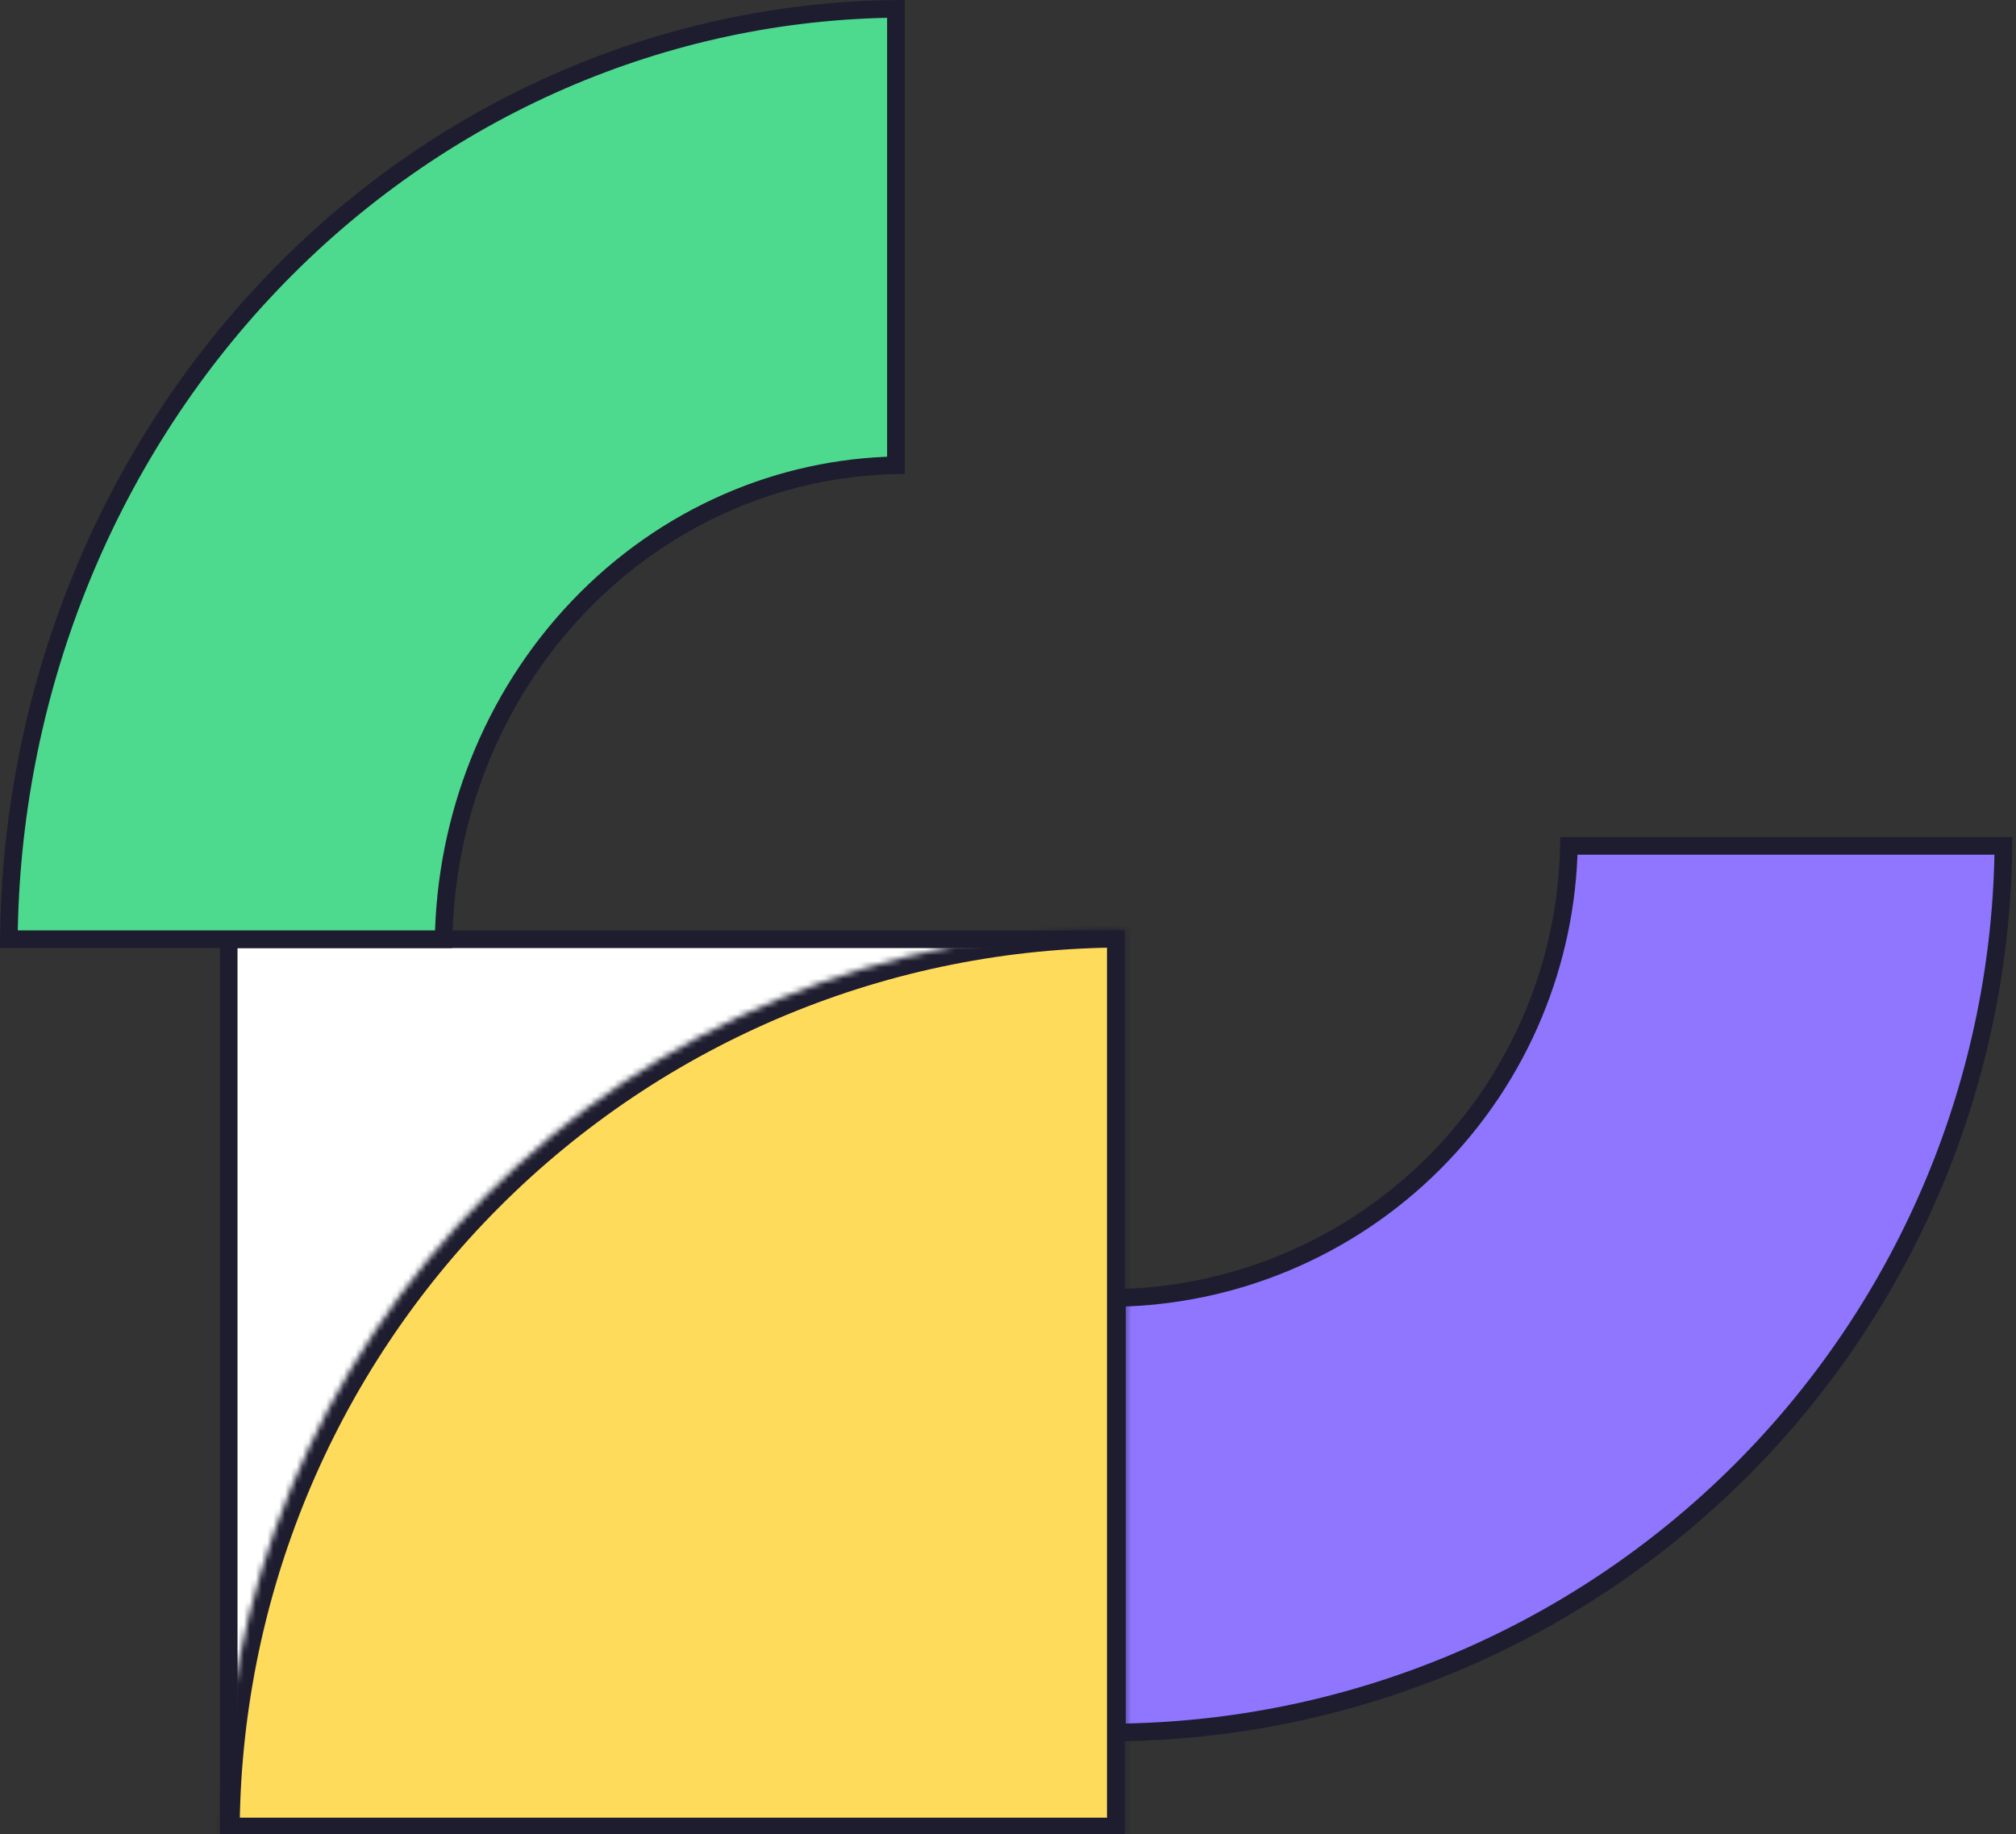 <svg width="343" height="312" viewBox="0 0 343 312" fill="none" xmlns="http://www.w3.org/2000/svg">
<rect x="0" y="0" width="343" height="312" fill="#333333" stroke="none"/>
<path d="M246.828 283.129C228.809 290.593 209.528 294.525 190.035 294.717L190.035 220.795C199.821 220.608 209.491 218.59 218.543 214.841C228.056 210.9 236.701 205.124 243.982 197.843C251.263 190.561 257.039 181.917 260.98 172.403C264.729 163.352 266.747 153.682 266.935 143.896L340.856 143.896C340.664 163.389 336.732 182.67 329.268 200.689C321.613 219.171 310.392 235.963 296.247 250.108C282.102 264.253 265.31 275.474 246.828 283.129Z" fill="#9075FF" stroke="#1D1D2F" stroke-width="3"/>
<g clip-path="url(#clip0_102_24697)">
<rect x="189.84" y="310.717" width="150.929" height="150.929" transform="rotate(-180 189.84 310.717)" fill="white" stroke="#1D1D2F" stroke-width="3"/>
<mask id="path-3-inside-1_102_24697" fill="white">
<path d="M37.773 312.217C37.773 291.989 41.745 271.96 49.463 253.273C57.18 234.585 68.492 217.606 82.752 203.303C97.012 189 113.942 177.654 132.573 169.914C151.205 162.173 171.175 158.189 191.342 158.189L191.342 312.217L37.773 312.217Z"/>
</mask>
<path d="M37.773 312.217C37.773 291.989 41.745 271.96 49.463 253.273C57.18 234.585 68.492 217.606 82.752 203.303C97.012 189 113.942 177.654 132.573 169.914C151.205 162.173 171.175 158.189 191.342 158.189L191.342 312.217L37.773 312.217Z" fill="#FFDB5B" stroke="#1D1D2F" stroke-width="6" mask="url(#path-3-inside-1_102_24697)"/>
<path d="M95.62 13.653C113.646 5.83 132.932 1.709 152.429 1.508L152.429 79.152C142.626 79.349 132.942 81.466 123.879 85.4C114.354 89.533 105.705 95.59 98.422 103.22C91.139 110.85 85.366 119.904 81.428 129.864C77.673 139.362 75.657 149.508 75.478 159.774L1.507 159.774C1.69 139.294 5.629 119.037 13.112 100.109C20.778 80.719 32.012 63.105 46.17 48.272C60.328 33.439 77.132 21.676 95.62 13.653Z" fill="#4EDA8E" stroke="#1D1D2F" stroke-width="3"/>
</g>
<defs>
<clipPath id="clip0_102_24697">
<rect width="342" height="312" fill="white"/>
</clipPath>
</defs>
</svg>
